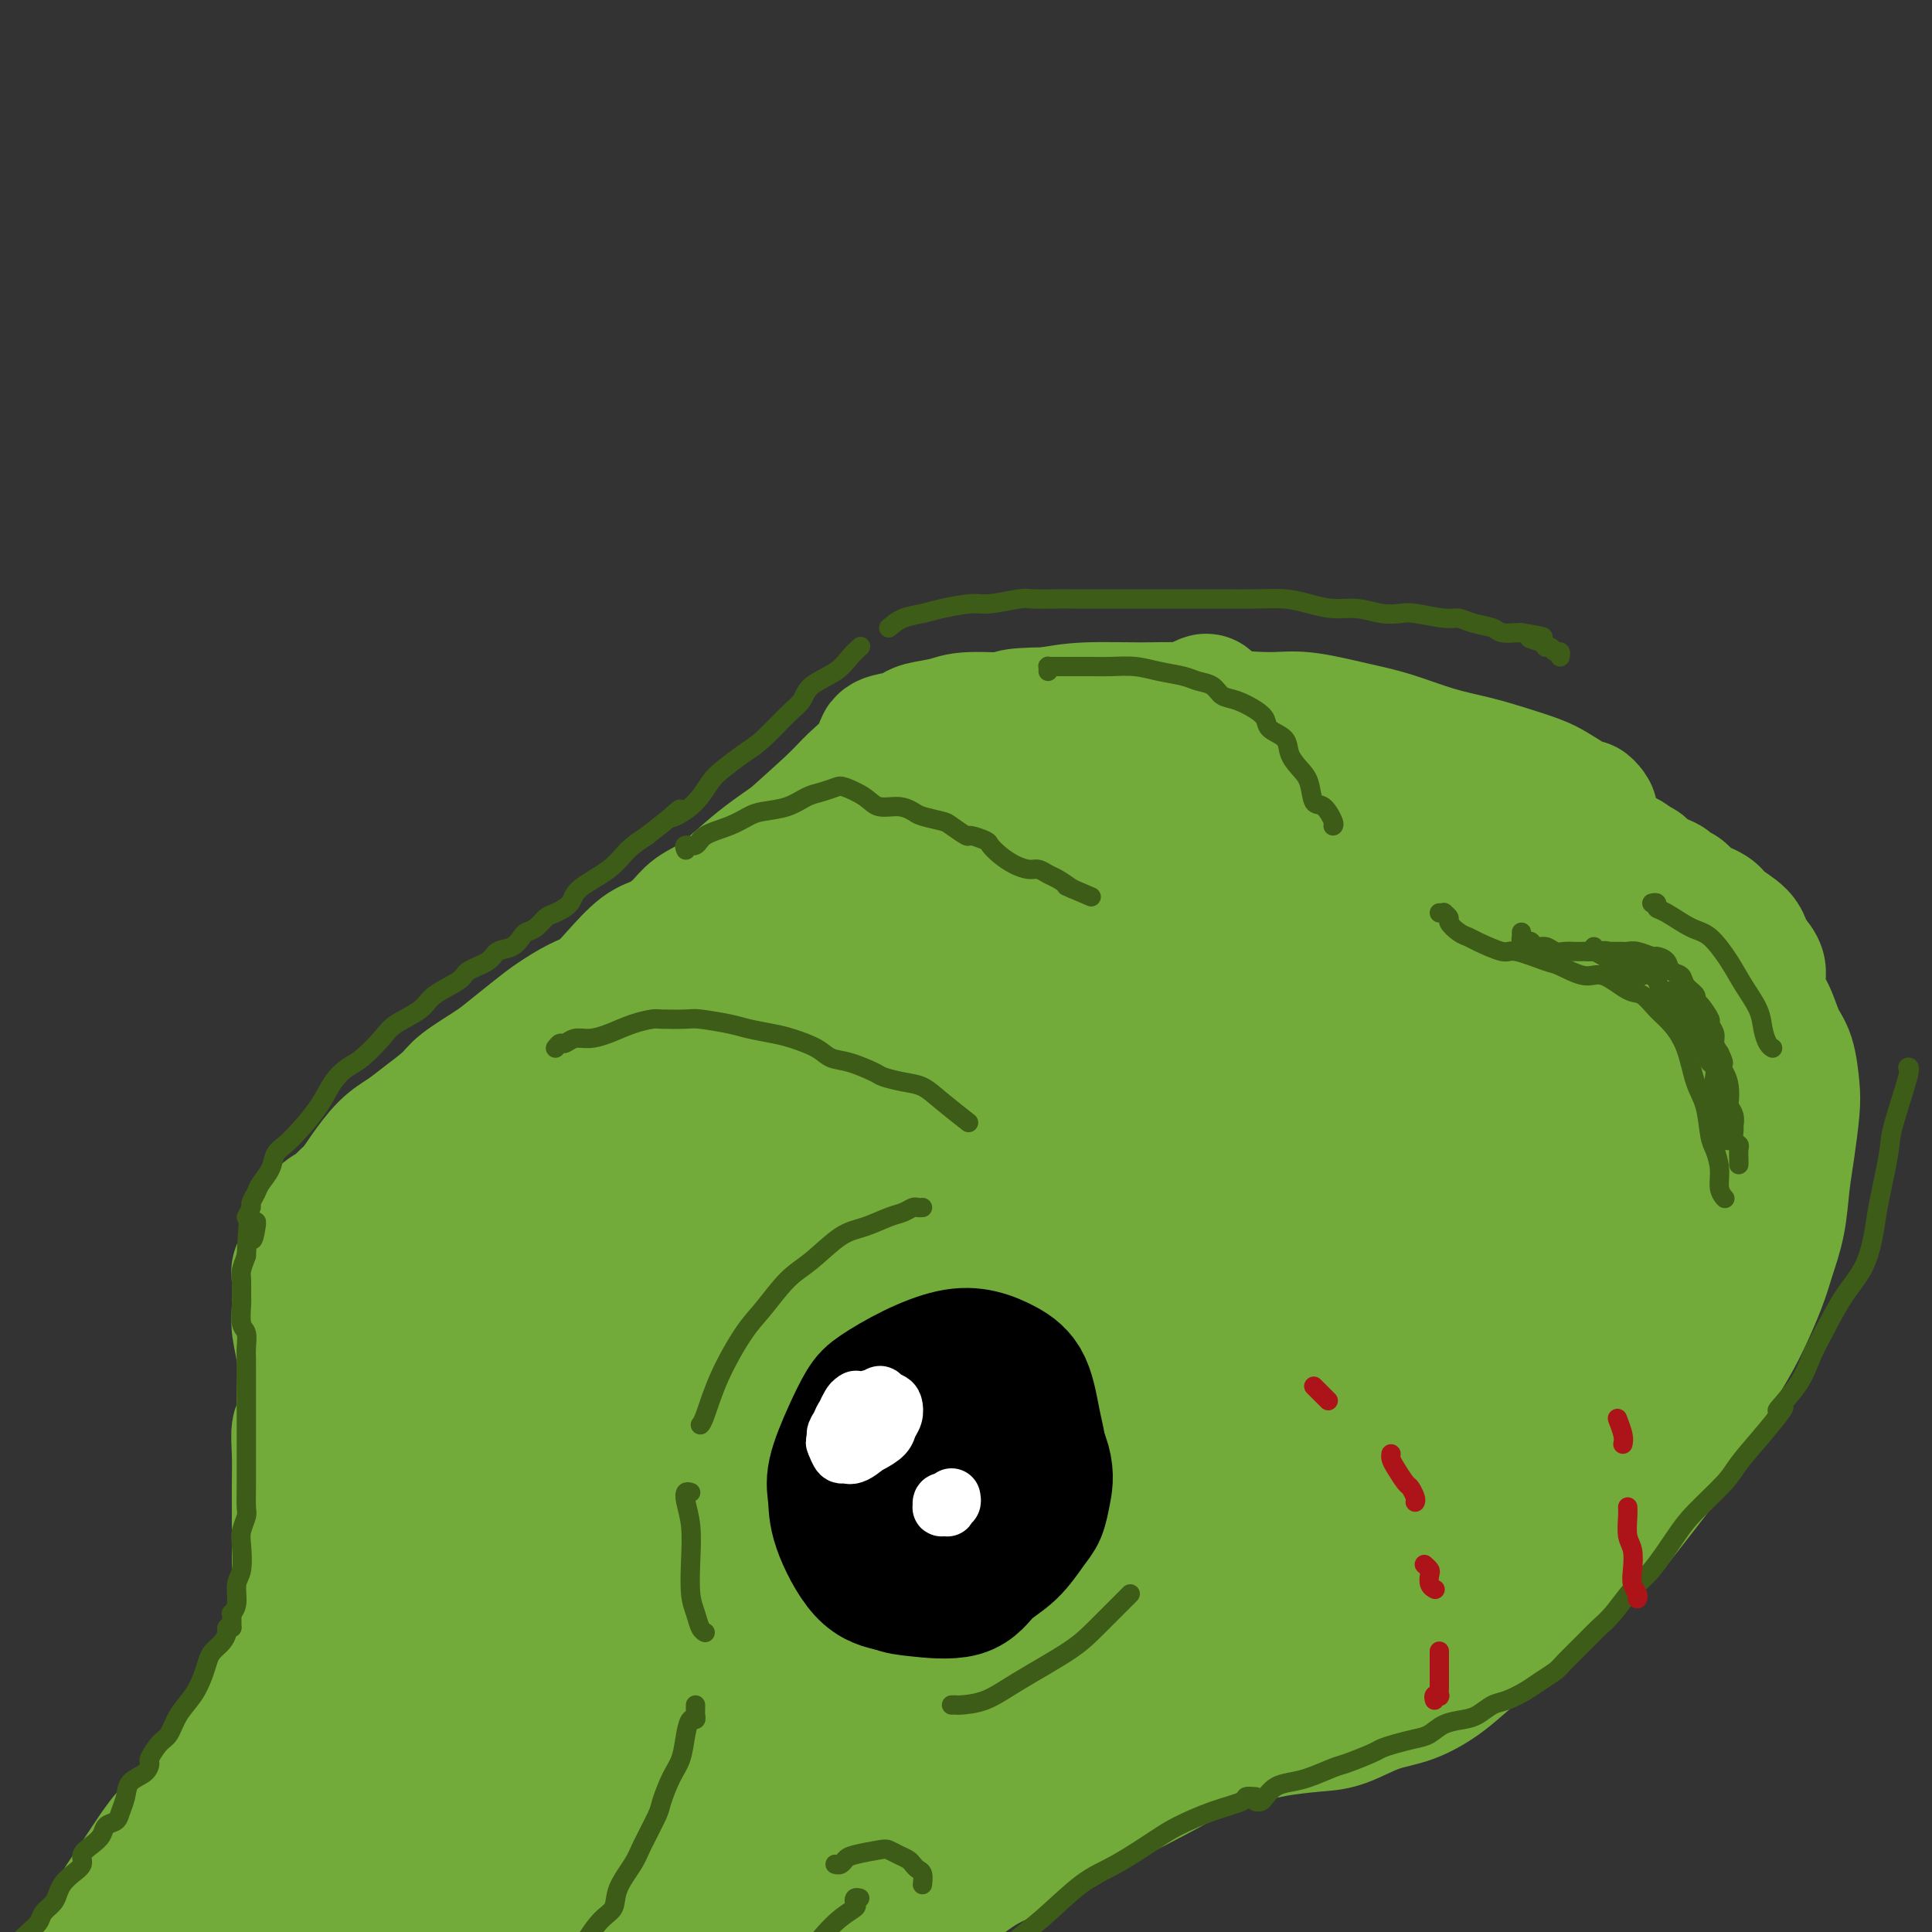 <svg viewBox='0 0 400 400' version='1.1' xmlns='http://www.w3.org/2000/svg' xmlns:xlink='http://www.w3.org/1999/xlink'><rect x="0" y="0" width="400" height="400" fill="#333333" stroke="none"/><g fill='none' stroke='#73AB3A' stroke-width='28' stroke-linecap='round' stroke-linejoin='round'><path d='M197,156c-0.434,-0.118 -0.867,-0.236 -1,0c-0.133,0.236 0.035,0.824 0,1c-0.035,0.176 -0.274,-0.062 -1,0c-0.726,0.062 -1.939,0.423 -3,1c-1.061,0.577 -1.971,1.370 -3,2c-1.029,0.630 -2.177,1.098 -4,2c-1.823,0.902 -4.322,2.240 -6,3c-1.678,0.760 -2.537,0.943 -4,2c-1.463,1.057 -3.531,2.990 -5,4c-1.469,1.010 -2.340,1.099 -4,2c-1.660,0.901 -4.109,2.614 -6,4c-1.891,1.386 -3.223,2.445 -5,4c-1.777,1.555 -4.000,3.607 -6,5c-2.000,1.393 -3.777,2.126 -5,3c-1.223,0.874 -1.891,1.890 -3,3c-1.109,1.110 -2.658,2.313 -4,3c-1.342,0.687 -2.477,0.859 -4,2c-1.523,1.141 -3.434,3.252 -5,5c-1.566,1.748 -2.786,3.133 -4,4c-1.214,0.867 -2.422,1.217 -4,2c-1.578,0.783 -3.526,1.998 -5,3c-1.474,1.002 -2.475,1.789 -4,3c-1.525,1.211 -3.573,2.845 -5,4c-1.427,1.155 -2.233,1.832 -4,3c-1.767,1.168 -4.495,2.828 -6,4c-1.505,1.172 -1.786,1.857 -3,3c-1.214,1.143 -3.361,2.743 -5,4c-1.639,1.257 -2.769,2.172 -4,3c-1.231,0.828 -2.562,1.569 -4,3c-1.438,1.431 -2.982,3.552 -4,5c-1.018,1.448 -1.509,2.224 -2,3'/><path d='M74,246c-4.084,4.123 -3.293,3.930 -3,4c0.293,0.070 0.088,0.404 0,1c-0.088,0.596 -0.061,1.456 0,2c0.061,0.544 0.154,0.772 1,1c0.846,0.228 2.444,0.455 4,1c1.556,0.545 3.069,1.408 5,2c1.931,0.592 4.279,0.913 7,1c2.721,0.087 5.814,-0.059 9,0c3.186,0.059 6.465,0.323 9,0c2.535,-0.323 4.325,-1.234 8,-2c3.675,-0.766 9.233,-1.386 13,-2c3.767,-0.614 5.742,-1.220 9,-2c3.258,-0.780 7.799,-1.734 11,-2c3.201,-0.266 5.061,0.155 8,0c2.939,-0.155 6.957,-0.886 10,-1c3.043,-0.114 5.111,0.389 8,1c2.889,0.611 6.599,1.330 9,2c2.401,0.670 3.491,1.290 5,2c1.509,0.710 3.436,1.509 5,2c1.564,0.491 2.766,0.674 4,1c1.234,0.326 2.501,0.795 4,1c1.499,0.205 3.230,0.147 4,0c0.770,-0.147 0.577,-0.384 2,-1c1.423,-0.616 4.461,-1.611 6,-2c1.539,-0.389 1.579,-0.172 3,-1c1.421,-0.828 4.224,-2.700 6,-4c1.776,-1.300 2.526,-2.028 4,-3c1.474,-0.972 3.674,-2.188 6,-4c2.326,-1.812 4.780,-4.219 7,-6c2.220,-1.781 4.206,-2.938 7,-5c2.794,-2.062 6.397,-5.031 10,-8'/><path d='M255,224c7.538,-5.346 6.383,-3.710 8,-5c1.617,-1.290 6.006,-5.504 9,-8c2.994,-2.496 4.593,-3.272 7,-5c2.407,-1.728 5.621,-4.407 8,-6c2.379,-1.593 3.923,-2.101 6,-4c2.077,-1.899 4.686,-5.191 7,-7c2.314,-1.809 4.334,-2.137 6,-3c1.666,-0.863 2.980,-2.262 5,-4c2.020,-1.738 4.747,-3.813 7,-5c2.253,-1.187 4.033,-1.484 5,-2c0.967,-0.516 1.122,-1.251 2,-2c0.878,-0.749 2.480,-1.512 3,-2c0.520,-0.488 -0.042,-0.703 0,-1c0.042,-0.297 0.689,-0.678 1,-1c0.311,-0.322 0.287,-0.586 0,-1c-0.287,-0.414 -0.836,-0.978 -1,-1c-0.164,-0.022 0.059,0.499 -1,0c-1.059,-0.499 -3.399,-2.020 -5,-3c-1.601,-0.980 -2.464,-1.421 -4,-2c-1.536,-0.579 -3.746,-1.295 -6,-2c-2.254,-0.705 -4.552,-1.398 -7,-2c-2.448,-0.602 -5.046,-1.113 -8,-2c-2.954,-0.887 -6.264,-2.149 -9,-3c-2.736,-0.851 -4.896,-1.289 -8,-2c-3.104,-0.711 -7.150,-1.693 -10,-2c-2.850,-0.307 -4.504,0.061 -8,0c-3.496,-0.061 -8.835,-0.549 -12,-1c-3.165,-0.451 -4.158,-0.863 -6,-1c-1.842,-0.137 -4.534,0.002 -8,0c-3.466,-0.002 -7.704,-0.143 -11,0c-3.296,0.143 -5.648,0.572 -8,1'/><path d='M217,148c-9.587,0.085 -7.054,0.796 -8,1c-0.946,0.204 -5.372,-0.100 -8,0c-2.628,0.100 -3.458,0.603 -5,1c-1.542,0.397 -3.796,0.688 -5,1c-1.204,0.312 -1.358,0.646 -2,1c-0.642,0.354 -1.771,0.728 -3,1c-1.229,0.272 -2.557,0.441 -3,1c-0.443,0.559 0.001,1.509 -1,3c-1.001,1.491 -3.445,3.523 -5,5c-1.555,1.477 -2.220,2.400 -5,5c-2.780,2.600 -7.674,6.878 -11,10c-3.326,3.122 -5.085,5.089 -9,9c-3.915,3.911 -9.988,9.766 -14,14c-4.012,4.234 -5.965,6.845 -9,10c-3.035,3.155 -7.154,6.852 -9,9c-1.846,2.148 -1.421,2.745 -2,4c-0.579,1.255 -2.162,3.168 -3,4c-0.838,0.832 -0.932,0.584 -1,1c-0.068,0.416 -0.112,1.496 0,2c0.112,0.504 0.378,0.431 1,0c0.622,-0.431 1.598,-1.219 5,-4c3.402,-2.781 9.228,-7.555 14,-12c4.772,-4.445 8.488,-8.560 13,-12c4.512,-3.440 9.820,-6.205 17,-11c7.180,-4.795 16.231,-11.620 23,-16c6.769,-4.380 11.256,-6.313 18,-10c6.744,-3.687 15.746,-9.126 22,-12c6.254,-2.874 9.759,-3.183 13,-4c3.241,-0.817 6.219,-2.143 8,-3c1.781,-0.857 2.366,-1.245 1,0c-1.366,1.245 -4.683,4.122 -8,7'/><path d='M241,153c-3.475,2.662 -8.662,5.817 -14,9c-5.338,3.183 -10.825,6.393 -19,12c-8.175,5.607 -19.037,13.611 -27,19c-7.963,5.389 -13.027,8.165 -20,14c-6.973,5.835 -15.857,14.730 -22,21c-6.143,6.270 -9.547,9.914 -13,14c-3.453,4.086 -6.957,8.615 -9,11c-2.043,2.385 -2.625,2.627 -1,1c1.625,-1.627 5.459,-5.123 10,-9c4.541,-3.877 9.790,-8.136 15,-13c5.210,-4.864 10.381,-10.332 19,-17c8.619,-6.668 20.684,-14.537 29,-20c8.316,-5.463 12.882,-8.520 20,-13c7.118,-4.480 16.789,-10.382 23,-14c6.211,-3.618 8.964,-4.953 11,-6c2.036,-1.047 3.357,-1.805 4,-2c0.643,-0.195 0.610,0.174 -3,3c-3.610,2.826 -10.797,8.108 -17,13c-6.203,4.892 -11.423,9.395 -17,14c-5.577,4.605 -11.513,9.311 -19,16c-7.487,6.689 -16.526,15.361 -22,21c-5.474,5.639 -7.383,8.244 -9,10c-1.617,1.756 -2.941,2.664 -2,2c0.941,-0.664 4.146,-2.900 8,-6c3.854,-3.100 8.355,-7.064 16,-13c7.645,-5.936 18.432,-13.845 27,-20c8.568,-6.155 14.915,-10.557 24,-16c9.085,-5.443 20.907,-11.927 29,-16c8.093,-4.073 12.455,-5.735 16,-7c3.545,-1.265 6.272,-2.132 9,-3'/><path d='M287,158c8.817,-4.389 3.861,-2.361 1,0c-2.861,2.361 -3.627,5.055 -9,9c-5.373,3.945 -15.354,9.141 -23,14c-7.646,4.859 -12.958,9.380 -21,16c-8.042,6.620 -18.814,15.338 -26,22c-7.186,6.662 -10.786,11.269 -14,15c-3.214,3.731 -6.043,6.587 -7,8c-0.957,1.413 -0.043,1.383 4,-2c4.043,-3.383 11.216,-10.119 17,-15c5.784,-4.881 10.179,-7.907 18,-13c7.821,-5.093 19.069,-12.254 27,-17c7.931,-4.746 12.547,-7.077 17,-9c4.453,-1.923 8.745,-3.438 11,-4c2.255,-0.562 2.473,-0.172 2,1c-0.473,1.172 -1.636,3.127 -6,7c-4.364,3.873 -11.930,9.665 -18,14c-6.070,4.335 -10.645,7.212 -16,11c-5.355,3.788 -11.490,8.487 -15,11c-3.510,2.513 -4.394,2.838 -5,3c-0.606,0.162 -0.933,0.159 -1,0c-0.067,-0.159 0.126,-0.475 1,-2c0.874,-1.525 2.430,-4.258 4,-7c1.570,-2.742 3.156,-5.494 4,-7c0.844,-1.506 0.948,-1.765 1,-3c0.052,-1.235 0.054,-3.446 -2,-5c-2.054,-1.554 -6.164,-2.450 -10,-3c-3.836,-0.550 -7.398,-0.755 -13,0c-5.602,0.755 -13.244,2.470 -19,4c-5.756,1.530 -9.627,2.873 -16,5c-6.373,2.127 -15.250,5.036 -22,8c-6.750,2.964 -11.375,5.982 -16,9'/><path d='M135,228c-11.693,5.261 -13.926,7.414 -17,9c-3.074,1.586 -6.988,2.607 -10,4c-3.012,1.393 -5.123,3.159 -7,4c-1.877,0.841 -3.519,0.757 -5,1c-1.481,0.243 -2.802,0.811 -4,1c-1.198,0.189 -2.275,-0.002 -3,0c-0.725,0.002 -1.100,0.197 -2,0c-0.900,-0.197 -2.326,-0.786 -3,-1c-0.674,-0.214 -0.597,-0.051 -1,0c-0.403,0.051 -1.286,-0.008 -2,0c-0.714,0.008 -1.259,0.084 -2,0c-0.741,-0.084 -1.677,-0.328 -3,0c-1.323,0.328 -3.034,1.229 -4,2c-0.966,0.771 -1.189,1.413 -2,2c-0.811,0.587 -2.211,1.120 -3,2c-0.789,0.880 -0.967,2.107 -1,3c-0.033,0.893 0.078,1.454 0,2c-0.078,0.546 -0.347,1.079 -1,2c-0.653,0.921 -1.692,2.232 -2,3c-0.308,0.768 0.114,0.994 0,1c-0.114,0.006 -0.762,-0.206 -1,0c-0.238,0.206 -0.064,0.831 0,1c0.064,0.169 0.017,-0.118 0,0c-0.017,0.118 -0.006,0.641 0,1c0.006,0.359 0.005,0.554 0,1c-0.005,0.446 -0.015,1.145 0,2c0.015,0.855 0.057,1.867 0,3c-0.057,1.133 -0.211,2.386 0,4c0.211,1.614 0.788,3.588 1,6c0.212,2.412 0.061,5.260 0,7c-0.061,1.740 -0.030,2.370 0,3'/><path d='M63,291c-0.072,4.932 -0.751,4.262 -1,5c-0.249,0.738 -0.067,2.883 0,5c0.067,2.117 0.018,4.204 0,6c-0.018,1.796 -0.005,3.299 0,5c0.005,1.701 0.001,3.599 0,6c-0.001,2.401 -0.001,5.303 0,7c0.001,1.697 0.001,2.188 0,3c-0.001,0.812 -0.002,1.945 0,3c0.002,1.055 0.009,2.033 0,3c-0.009,0.967 -0.034,1.925 0,3c0.034,1.075 0.127,2.268 0,3c-0.127,0.732 -0.475,1.003 -1,2c-0.525,0.997 -1.228,2.720 -2,4c-0.772,1.280 -1.615,2.118 -2,3c-0.385,0.882 -0.314,1.809 -1,3c-0.686,1.191 -2.131,2.646 -3,4c-0.869,1.354 -1.162,2.607 -2,4c-0.838,1.393 -2.222,2.926 -3,4c-0.778,1.074 -0.951,1.688 -2,3c-1.049,1.312 -2.975,3.321 -4,5c-1.025,1.679 -1.149,3.029 -2,4c-0.851,0.971 -2.429,1.562 -4,3c-1.571,1.438 -3.134,3.721 -4,5c-0.866,1.279 -1.035,1.552 -2,3c-0.965,1.448 -2.724,4.070 -4,6c-1.276,1.930 -2.067,3.169 -3,5c-0.933,1.831 -2.007,4.253 -3,6c-0.993,1.747 -1.905,2.819 -3,5c-1.095,2.181 -2.372,5.472 -3,7c-0.628,1.528 -0.608,1.294 -1,2c-0.392,0.706 -1.196,2.353 -2,4'/><path d='M11,422c-2.718,5.120 -2.012,3.421 -2,3c0.012,-0.421 -0.670,0.435 -1,1c-0.330,0.565 -0.309,0.840 0,1c0.309,0.160 0.904,0.207 1,0c0.096,-0.207 -0.307,-0.667 0,-1c0.307,-0.333 1.325,-0.538 3,-2c1.675,-1.462 4.006,-4.182 6,-6c1.994,-1.818 3.652,-2.733 6,-5c2.348,-2.267 5.385,-5.887 8,-9c2.615,-3.113 4.806,-5.721 7,-8c2.194,-2.279 4.390,-4.229 7,-7c2.610,-2.771 5.636,-6.364 8,-9c2.364,-2.636 4.068,-4.315 6,-7c1.932,-2.685 4.093,-6.377 6,-9c1.907,-2.623 3.561,-4.176 5,-7c1.439,-2.824 2.662,-6.918 4,-10c1.338,-3.082 2.792,-5.150 4,-8c1.208,-2.850 2.170,-6.481 3,-9c0.830,-2.519 1.528,-3.925 2,-6c0.472,-2.075 0.719,-4.819 1,-8c0.281,-3.181 0.597,-6.799 1,-9c0.403,-2.201 0.892,-2.986 1,-6c0.108,-3.014 -0.166,-8.258 0,-12c0.166,-3.742 0.773,-5.983 1,-9c0.227,-3.017 0.075,-6.811 0,-9c-0.075,-2.189 -0.073,-2.772 0,-4c0.073,-1.228 0.215,-3.102 0,-4c-0.215,-0.898 -0.789,-0.819 -1,-1c-0.211,-0.181 -0.060,-0.623 0,-1c0.060,-0.377 0.030,-0.688 0,-1'/><path d='M87,260c0.403,-9.714 -0.089,-1.998 0,1c0.089,2.998 0.758,1.280 1,2c0.242,0.720 0.058,3.879 0,8c-0.058,4.121 0.011,9.205 0,13c-0.011,3.795 -0.103,6.302 0,11c0.103,4.698 0.401,11.586 0,17c-0.401,5.414 -1.501,9.355 -2,13c-0.499,3.645 -0.397,6.994 -1,12c-0.603,5.006 -1.911,11.669 -3,17c-1.089,5.331 -1.957,9.330 -3,13c-1.043,3.670 -2.259,7.010 -4,12c-1.741,4.990 -4.006,11.628 -6,16c-1.994,4.372 -3.715,6.477 -5,9c-1.285,2.523 -2.132,5.462 -3,7c-0.868,1.538 -1.758,1.674 -2,2c-0.242,0.326 0.162,0.843 0,1c-0.162,0.157 -0.890,-0.045 -1,0c-0.110,0.045 0.399,0.336 2,-1c1.601,-1.336 4.295,-4.300 6,-7c1.705,-2.700 2.420,-5.137 5,-10c2.580,-4.863 7.026,-12.151 10,-18c2.974,-5.849 4.476,-10.258 8,-18c3.524,-7.742 9.069,-18.816 13,-27c3.931,-8.184 6.246,-13.479 9,-21c2.754,-7.521 5.947,-17.267 9,-25c3.053,-7.733 5.967,-13.453 8,-18c2.033,-4.547 3.184,-7.920 4,-10c0.816,-2.080 1.297,-2.868 2,-4c0.703,-1.132 1.630,-2.609 2,-3c0.370,-0.391 0.185,0.305 0,1'/><path d='M136,253c8.682,-19.464 2.889,-5.624 0,3c-2.889,8.624 -2.872,12.032 -4,16c-1.128,3.968 -3.399,8.496 -6,16c-2.601,7.504 -5.532,17.984 -8,26c-2.468,8.016 -4.475,13.569 -7,22c-2.525,8.431 -5.569,19.741 -8,28c-2.431,8.259 -4.249,13.469 -6,21c-1.751,7.531 -3.437,17.383 -5,24c-1.563,6.617 -3.004,9.998 -4,13c-0.996,3.002 -1.546,5.626 -2,7c-0.454,1.374 -0.813,1.498 -1,2c-0.187,0.502 -0.203,1.382 0,-1c0.203,-2.382 0.625,-8.027 1,-13c0.375,-4.973 0.701,-9.274 2,-17c1.299,-7.726 3.570,-18.879 5,-27c1.430,-8.121 2.020,-13.212 4,-22c1.980,-8.788 5.350,-21.274 8,-31c2.650,-9.726 4.581,-16.693 6,-23c1.419,-6.307 2.328,-11.953 4,-18c1.672,-6.047 4.107,-12.495 5,-16c0.893,-3.505 0.244,-4.066 0,-5c-0.244,-0.934 -0.083,-2.241 0,-3c0.083,-0.759 0.087,-0.972 -1,0c-1.087,0.972 -3.264,3.127 -5,6c-1.736,2.873 -3.031,6.464 -5,13c-1.969,6.536 -4.611,16.019 -7,24c-2.389,7.981 -4.524,14.462 -6,21c-1.476,6.538 -2.293,13.134 -4,21c-1.707,7.866 -4.306,17.002 -6,23c-1.694,5.998 -2.484,8.856 -3,11c-0.516,2.144 -0.758,3.572 -1,5'/><path d='M82,379c-4.265,16.736 -1.426,6.075 0,0c1.426,-6.075 1.439,-7.566 2,-11c0.561,-3.434 1.669,-8.812 5,-17c3.331,-8.188 8.885,-19.185 13,-27c4.115,-7.815 6.793,-12.448 10,-17c3.207,-4.552 6.945,-9.023 11,-13c4.055,-3.977 8.429,-7.461 11,-9c2.571,-1.539 3.340,-1.133 4,0c0.660,1.133 1.210,2.992 1,6c-0.210,3.008 -1.180,7.163 -4,15c-2.820,7.837 -7.491,19.355 -11,28c-3.509,8.645 -5.855,14.417 -9,24c-3.145,9.583 -7.088,22.977 -10,32c-2.912,9.023 -4.791,13.677 -6,18c-1.209,4.323 -1.747,8.317 -2,9c-0.253,0.683 -0.220,-1.946 0,-6c0.220,-4.054 0.626,-9.534 3,-20c2.374,-10.466 6.715,-25.919 10,-38c3.285,-12.081 5.512,-20.791 11,-33c5.488,-12.209 14.235,-27.917 21,-38c6.765,-10.083 11.547,-14.540 17,-20c5.453,-5.460 11.576,-11.921 15,-15c3.424,-3.079 4.150,-2.775 5,-2c0.850,0.775 1.825,2.020 1,5c-0.825,2.980 -3.452,7.693 -6,13c-2.548,5.307 -5.019,11.208 -10,21c-4.981,9.792 -12.473,23.475 -18,35c-5.527,11.525 -9.090,20.893 -13,30c-3.910,9.107 -8.168,17.952 -12,29c-3.832,11.048 -7.238,24.299 -9,32c-1.762,7.701 -1.881,9.850 -2,12'/><path d='M110,422c-1.531,7.315 0.143,3.602 1,0c0.857,-3.602 0.897,-7.093 3,-16c2.103,-8.907 6.270,-23.229 10,-34c3.730,-10.771 7.023,-17.992 13,-29c5.977,-11.008 14.639,-25.805 21,-36c6.361,-10.195 10.421,-15.788 15,-21c4.579,-5.212 9.679,-10.042 13,-13c3.321,-2.958 4.865,-4.044 6,-5c1.135,-0.956 1.861,-1.781 0,1c-1.861,2.781 -6.311,9.169 -10,14c-3.689,4.831 -6.619,8.105 -12,16c-5.381,7.895 -13.214,20.412 -19,30c-5.786,9.588 -9.525,16.246 -14,26c-4.475,9.754 -9.687,22.606 -13,31c-3.313,8.394 -4.727,12.332 -6,15c-1.273,2.668 -2.404,4.065 -3,4c-0.596,-0.065 -0.658,-1.592 0,-5c0.658,-3.408 2.037,-8.698 5,-17c2.963,-8.302 7.511,-19.615 11,-28c3.489,-8.385 5.918,-13.843 11,-22c5.082,-8.157 12.815,-19.015 18,-26c5.185,-6.985 7.822,-10.098 12,-15c4.178,-4.902 9.897,-11.594 14,-16c4.103,-4.406 6.590,-6.525 8,-8c1.410,-1.475 1.742,-2.307 2,-2c0.258,0.307 0.442,1.753 -1,4c-1.442,2.247 -4.511,5.295 -9,12c-4.489,6.705 -10.399,17.065 -15,25c-4.601,7.935 -7.893,13.444 -13,23c-5.107,9.556 -12.031,23.159 -17,34c-4.969,10.841 -7.985,18.921 -11,27'/><path d='M130,391c-6.291,14.599 -8.018,20.595 -10,26c-1.982,5.405 -4.218,10.219 -5,13c-0.782,2.781 -0.110,3.530 0,3c0.110,-0.530 -0.340,-2.338 0,-5c0.340,-2.662 1.472,-6.177 4,-15c2.528,-8.823 6.453,-22.953 10,-33c3.547,-10.047 6.716,-16.011 13,-26c6.284,-9.989 15.681,-24.003 22,-33c6.319,-8.997 9.558,-12.975 15,-19c5.442,-6.025 13.086,-14.095 18,-19c4.914,-4.905 7.098,-6.645 9,-8c1.902,-1.355 3.523,-2.324 4,-3c0.477,-0.676 -0.189,-1.059 -1,0c-0.811,1.059 -1.767,3.560 -5,8c-3.233,4.440 -8.741,10.820 -13,16c-4.259,5.180 -7.268,9.162 -13,17c-5.732,7.838 -14.189,19.533 -20,28c-5.811,8.467 -8.978,13.706 -14,23c-5.022,9.294 -11.900,22.644 -16,32c-4.100,9.356 -5.421,14.718 -8,22c-2.579,7.282 -6.418,16.484 -8,21c-1.582,4.516 -0.909,4.346 -1,5c-0.091,0.654 -0.945,2.132 -1,0c-0.055,-2.132 0.689,-7.873 2,-14c1.311,-6.127 3.190,-12.640 5,-19c1.810,-6.360 3.550,-12.568 8,-22c4.450,-9.432 11.610,-22.088 17,-31c5.390,-8.912 9.012,-14.079 15,-21c5.988,-6.921 14.343,-15.594 20,-21c5.657,-5.406 8.616,-7.545 12,-10c3.384,-2.455 7.192,-5.228 11,-8'/><path d='M200,298c4.110,-3.005 2.884,-1.519 3,-1c0.116,0.519 1.574,0.070 1,1c-0.574,0.930 -3.179,3.238 -6,6c-2.821,2.762 -5.858,5.977 -11,11c-5.142,5.023 -12.390,11.854 -18,17c-5.610,5.146 -9.584,8.607 -15,15c-5.416,6.393 -12.276,15.717 -17,22c-4.724,6.283 -7.312,9.523 -10,14c-2.688,4.477 -5.477,10.190 -7,13c-1.523,2.810 -1.782,2.716 -2,3c-0.218,0.284 -0.396,0.946 0,0c0.396,-0.946 1.365,-3.500 4,-9c2.635,-5.500 6.938,-13.946 11,-21c4.062,-7.054 7.885,-12.714 12,-18c4.115,-5.286 8.522,-10.196 14,-17c5.478,-6.804 12.028,-15.501 17,-21c4.972,-5.499 8.367,-7.798 13,-12c4.633,-4.202 10.506,-10.306 15,-14c4.494,-3.694 7.611,-4.976 11,-7c3.389,-2.024 7.052,-4.788 9,-6c1.948,-1.212 2.182,-0.873 3,-1c0.818,-0.127 2.222,-0.721 3,-1c0.778,-0.279 0.931,-0.244 1,0c0.069,0.244 0.054,0.696 0,1c-0.054,0.304 -0.149,0.458 -1,1c-0.851,0.542 -2.460,1.471 -5,3c-2.540,1.529 -6.012,3.658 -8,5c-1.988,1.342 -2.492,1.896 -4,3c-1.508,1.104 -4.021,2.759 -6,4c-1.979,1.241 -3.422,2.069 -6,4c-2.578,1.931 -6.289,4.966 -10,8'/><path d='M191,301c-7.859,6.554 -8.008,8.439 -10,11c-1.992,2.561 -5.829,5.800 -10,10c-4.171,4.200 -8.676,9.363 -11,12c-2.324,2.637 -2.469,2.750 -3,3c-0.531,0.250 -1.450,0.639 -2,1c-0.550,0.361 -0.731,0.695 0,0c0.731,-0.695 2.375,-2.418 4,-4c1.625,-1.582 3.230,-3.022 6,-6c2.770,-2.978 6.706,-7.493 10,-11c3.294,-3.507 5.946,-6.006 9,-8c3.054,-1.994 6.511,-3.482 10,-6c3.489,-2.518 7.010,-6.067 10,-9c2.990,-2.933 5.447,-5.252 9,-8c3.553,-2.748 8.200,-5.927 11,-8c2.800,-2.073 3.753,-3.042 6,-4c2.247,-0.958 5.787,-1.906 8,-3c2.213,-1.094 3.100,-2.335 4,-3c0.900,-0.665 1.812,-0.754 3,-1c1.188,-0.246 2.651,-0.651 3,-1c0.349,-0.349 -0.415,-0.644 0,-1c0.415,-0.356 2.008,-0.774 3,-1c0.992,-0.226 1.383,-0.262 2,-1c0.617,-0.738 1.459,-2.179 2,-3c0.541,-0.821 0.782,-1.022 2,-2c1.218,-0.978 3.414,-2.734 5,-4c1.586,-1.266 2.563,-2.042 4,-4c1.437,-1.958 3.332,-5.096 5,-7c1.668,-1.904 3.107,-2.572 5,-4c1.893,-1.428 4.240,-3.615 6,-5c1.760,-1.385 2.931,-1.967 4,-3c1.069,-1.033 2.034,-2.516 3,-4'/><path d='M289,227c7.065,-6.900 5.727,-5.648 6,-6c0.273,-0.352 2.156,-2.306 4,-4c1.844,-1.694 3.648,-3.129 5,-4c1.352,-0.871 2.251,-1.179 3,-2c0.749,-0.821 1.349,-2.155 2,-3c0.651,-0.845 1.354,-1.200 2,-2c0.646,-0.800 1.235,-2.046 2,-3c0.765,-0.954 1.707,-1.617 2,-2c0.293,-0.383 -0.061,-0.488 0,-1c0.061,-0.512 0.537,-1.432 1,-2c0.463,-0.568 0.912,-0.782 1,-1c0.088,-0.218 -0.186,-0.438 0,-1c0.186,-0.562 0.830,-1.465 1,-2c0.170,-0.535 -0.136,-0.703 0,-1c0.136,-0.297 0.713,-0.724 1,-1c0.287,-0.276 0.285,-0.402 0,-1c-0.285,-0.598 -0.852,-1.667 -1,-2c-0.148,-0.333 0.122,0.069 0,0c-0.122,-0.069 -0.637,-0.611 -1,-1c-0.363,-0.389 -0.576,-0.626 -1,-1c-0.424,-0.374 -1.060,-0.884 -2,-1c-0.940,-0.116 -2.183,0.162 -4,0c-1.817,-0.162 -4.207,-0.762 -6,-1c-1.793,-0.238 -2.987,-0.112 -4,0c-1.013,0.112 -1.844,0.212 -3,0c-1.156,-0.212 -2.639,-0.736 -4,-1c-1.361,-0.264 -2.602,-0.267 -4,0c-1.398,0.267 -2.953,0.803 -4,1c-1.047,0.197 -1.585,0.056 -2,0c-0.415,-0.056 -0.708,-0.028 -1,0'/><path d='M282,185c-4.991,-0.346 -1.469,-0.712 0,-1c1.469,-0.288 0.884,-0.497 1,-1c0.116,-0.503 0.931,-1.302 2,-2c1.069,-0.698 2.390,-1.297 4,-2c1.610,-0.703 3.508,-1.509 5,-2c1.492,-0.491 2.579,-0.668 4,-1c1.421,-0.332 3.176,-0.818 5,-1c1.824,-0.182 3.719,-0.059 5,0c1.281,0.059 1.950,0.053 3,0c1.050,-0.053 2.483,-0.154 4,0c1.517,0.154 3.120,0.563 4,1c0.880,0.437 1.038,0.902 2,1c0.962,0.098 2.730,-0.170 4,0c1.270,0.170 2.043,0.777 3,1c0.957,0.223 2.098,0.063 3,0c0.902,-0.063 1.566,-0.030 2,0c0.434,0.030 0.637,0.057 1,0c0.363,-0.057 0.886,-0.198 1,0c0.114,0.198 -0.180,0.736 0,1c0.180,0.264 0.833,0.253 1,0c0.167,-0.253 -0.151,-0.748 0,-1c0.151,-0.252 0.771,-0.260 1,0c0.229,0.260 0.065,0.789 0,1c-0.065,0.211 -0.033,0.106 0,0'/><path d='M337,179c5.212,0.837 1.243,0.931 0,1c-1.243,0.069 0.241,0.114 1,0c0.759,-0.114 0.792,-0.387 1,0c0.208,0.387 0.592,1.434 1,2c0.408,0.566 0.841,0.653 1,1c0.159,0.347 0.043,0.956 0,1c-0.043,0.044 -0.013,-0.476 0,0c0.013,0.476 0.011,1.948 0,3c-0.011,1.052 -0.029,1.683 0,2c0.029,0.317 0.107,0.321 0,1c-0.107,0.679 -0.398,2.032 -1,3c-0.602,0.968 -1.517,1.550 -2,2c-0.483,0.450 -0.536,0.769 -1,2c-0.464,1.231 -1.339,3.375 -2,5c-0.661,1.625 -1.110,2.731 -2,4c-0.890,1.269 -2.223,2.699 -3,4c-0.777,1.301 -0.999,2.472 -2,4c-1.001,1.528 -2.781,3.414 -4,5c-1.219,1.586 -1.878,2.872 -3,5c-1.122,2.128 -2.709,5.098 -4,7c-1.291,1.902 -2.288,2.736 -3,4c-0.712,1.264 -1.138,2.957 -3,5c-1.862,2.043 -5.159,4.434 -7,6c-1.841,1.566 -2.227,2.306 -4,4c-1.773,1.694 -4.934,4.340 -7,6c-2.066,1.660 -3.039,2.333 -5,4c-1.961,1.667 -4.912,4.328 -7,6c-2.088,1.672 -3.312,2.355 -6,4c-2.688,1.645 -6.839,4.250 -10,6c-3.161,1.750 -5.332,2.643 -8,4c-2.668,1.357 -5.834,3.179 -9,5'/><path d='M248,285c-7.443,3.870 -9.550,4.044 -12,5c-2.450,0.956 -5.243,2.694 -8,4c-2.757,1.306 -5.476,2.180 -8,3c-2.524,0.820 -4.851,1.586 -7,2c-2.149,0.414 -4.121,0.477 -6,1c-1.879,0.523 -3.665,1.505 -5,2c-1.335,0.495 -2.217,0.503 -3,0c-0.783,-0.503 -1.466,-1.516 -2,-2c-0.534,-0.484 -0.918,-0.438 0,-2c0.918,-1.562 3.137,-4.734 5,-7c1.863,-2.266 3.371,-3.628 6,-6c2.629,-2.372 6.379,-5.753 9,-8c2.621,-2.247 4.113,-3.358 6,-5c1.887,-1.642 4.168,-3.814 8,-7c3.832,-3.186 9.215,-7.384 13,-10c3.785,-2.616 5.974,-3.648 9,-6c3.026,-2.352 6.890,-6.023 9,-8c2.110,-1.977 2.465,-2.260 4,-3c1.535,-0.740 4.249,-1.936 4,-2c-0.249,-0.064 -3.460,1.005 -6,2c-2.540,0.995 -4.408,1.917 -8,4c-3.592,2.083 -8.909,5.328 -12,7c-3.091,1.672 -3.958,1.770 -5,2c-1.042,0.230 -2.260,0.593 -3,1c-0.740,0.407 -1.002,0.858 -1,1c0.002,0.142 0.269,-0.024 0,0c-0.269,0.024 -1.072,0.237 1,-1c2.072,-1.237 7.021,-3.925 11,-6c3.979,-2.075 6.990,-3.538 10,-5'/><path d='M257,241c4.603,-2.765 5.611,-4.177 10,-7c4.389,-2.823 12.160,-7.059 17,-10c4.840,-2.941 6.749,-4.589 11,-7c4.251,-2.411 10.845,-5.584 15,-8c4.155,-2.416 5.870,-4.073 8,-6c2.130,-1.927 4.673,-4.124 6,-5c1.327,-0.876 1.437,-0.430 2,-1c0.563,-0.570 1.578,-2.156 2,-3c0.422,-0.844 0.252,-0.944 0,-1c-0.252,-0.056 -0.586,-0.066 -1,0c-0.414,0.066 -0.908,0.210 -1,0c-0.092,-0.210 0.219,-0.773 0,-1c-0.219,-0.227 -0.967,-0.116 -1,0c-0.033,0.116 0.648,0.239 1,0c0.352,-0.239 0.374,-0.838 1,-2c0.626,-1.162 1.854,-2.886 3,-4c1.146,-1.114 2.208,-1.619 3,-2c0.792,-0.381 1.313,-0.639 2,-1c0.687,-0.361 1.540,-0.826 2,-1c0.460,-0.174 0.528,-0.058 1,0c0.472,0.058 1.348,0.056 2,0c0.652,-0.056 1.078,-0.167 2,0c0.922,0.167 2.338,0.611 3,1c0.662,0.389 0.570,0.722 1,1c0.430,0.278 1.383,0.500 2,1c0.617,0.500 0.897,1.278 2,2c1.103,0.722 3.028,1.390 4,2c0.972,0.610 0.993,1.164 2,2c1.007,0.836 3.002,1.953 4,3c0.998,1.047 0.999,2.023 1,3'/><path d='M361,197c3.181,3.102 3.132,3.857 3,5c-0.132,1.143 -0.347,2.676 0,4c0.347,1.324 1.257,2.440 2,4c0.743,1.560 1.321,3.563 2,5c0.679,1.437 1.461,2.306 2,4c0.539,1.694 0.836,4.211 1,6c0.164,1.789 0.195,2.848 0,5c-0.195,2.152 -0.617,5.397 -1,8c-0.383,2.603 -0.727,4.564 -1,7c-0.273,2.436 -0.474,5.346 -1,8c-0.526,2.654 -1.377,5.051 -2,7c-0.623,1.949 -1.017,3.448 -2,6c-0.983,2.552 -2.556,6.155 -4,9c-1.444,2.845 -2.760,4.932 -4,7c-1.240,2.068 -2.404,4.119 -4,7c-1.596,2.881 -3.623,6.594 -5,9c-1.377,2.406 -2.105,3.506 -4,6c-1.895,2.494 -4.956,6.383 -7,9c-2.044,2.617 -3.070,3.962 -5,6c-1.930,2.038 -4.765,4.768 -7,7c-2.235,2.232 -3.870,3.967 -6,6c-2.130,2.033 -4.755,4.364 -7,6c-2.245,1.636 -4.108,2.578 -6,4c-1.892,1.422 -3.811,3.322 -6,5c-2.189,1.678 -4.647,3.132 -7,4c-2.353,0.868 -4.599,1.150 -7,2c-2.401,0.850 -4.955,2.266 -7,3c-2.045,0.734 -3.579,0.784 -6,1c-2.421,0.216 -5.729,0.597 -8,1c-2.271,0.403 -3.506,0.830 -6,1c-2.494,0.170 -6.247,0.085 -10,0'/><path d='M248,359c-6.243,0.318 -6.850,-0.389 -8,-1c-1.150,-0.611 -2.842,-1.128 -6,-2c-3.158,-0.872 -7.782,-2.099 -11,-3c-3.218,-0.901 -5.030,-1.475 -8,-3c-2.970,-1.525 -7.096,-4.000 -10,-6c-2.904,-2.000 -4.584,-3.524 -7,-6c-2.416,-2.476 -5.569,-5.904 -8,-8c-2.431,-2.096 -4.140,-2.859 -6,-5c-1.860,-2.141 -3.871,-5.660 -5,-8c-1.129,-2.340 -1.377,-3.503 -2,-5c-0.623,-1.497 -1.620,-3.329 -2,-5c-0.380,-1.671 -0.142,-3.179 0,-5c0.142,-1.821 0.189,-3.953 2,-7c1.811,-3.047 5.388,-7.009 8,-10c2.612,-2.991 4.261,-5.010 8,-8c3.739,-2.990 9.570,-6.951 14,-10c4.430,-3.049 7.459,-5.186 13,-9c5.541,-3.814 13.594,-9.307 19,-13c5.406,-3.693 8.163,-5.588 14,-9c5.837,-3.412 14.752,-8.340 21,-12c6.248,-3.660 9.828,-6.052 14,-8c4.172,-1.948 8.936,-3.453 14,-5c5.064,-1.547 10.428,-3.136 14,-4c3.572,-0.864 5.351,-1.004 8,-1c2.649,0.004 6.167,0.150 9,0c2.833,-0.150 4.980,-0.597 7,0c2.020,0.597 3.914,2.237 5,3c1.086,0.763 1.363,0.648 2,2c0.637,1.352 1.633,4.172 2,6c0.367,1.828 0.105,2.665 0,4c-0.105,1.335 -0.052,3.167 0,5'/><path d='M349,226c0.411,3.587 0.437,5.054 0,7c-0.437,1.946 -1.338,4.371 -2,8c-0.662,3.629 -1.085,8.461 -2,12c-0.915,3.539 -2.322,5.785 -4,9c-1.678,3.215 -3.626,7.400 -5,10c-1.374,2.600 -2.175,3.615 -4,6c-1.825,2.385 -4.674,6.141 -7,9c-2.326,2.859 -4.130,4.821 -6,7c-1.870,2.179 -3.808,4.576 -7,8c-3.192,3.424 -7.639,7.875 -11,11c-3.361,3.125 -5.636,4.924 -8,7c-2.364,2.076 -4.815,4.431 -8,7c-3.185,2.569 -7.103,5.353 -10,7c-2.897,1.647 -4.775,2.156 -8,3c-3.225,0.844 -7.799,2.024 -12,3c-4.201,0.976 -8.030,1.749 -11,2c-2.970,0.251 -5.081,-0.021 -8,0c-2.919,0.021 -6.647,0.336 -10,0c-3.353,-0.336 -6.330,-1.324 -9,-2c-2.670,-0.676 -5.032,-1.039 -8,-2c-2.968,-0.961 -6.543,-2.521 -9,-4c-2.457,-1.479 -3.797,-2.876 -5,-4c-1.203,-1.124 -2.269,-1.976 -3,-3c-0.731,-1.024 -1.126,-2.222 -1,-5c0.126,-2.778 0.774,-7.137 2,-10c1.226,-2.863 3.032,-4.231 6,-7c2.968,-2.769 7.099,-6.941 11,-10c3.901,-3.059 7.571,-5.006 11,-7c3.429,-1.994 6.615,-4.037 12,-7c5.385,-2.963 12.967,-6.847 19,-10c6.033,-3.153 10.516,-5.577 15,-8'/><path d='M267,263c11.466,-5.887 11.629,-4.606 16,-6c4.371,-1.394 12.948,-5.464 19,-8c6.052,-2.536 9.578,-3.540 13,-4c3.422,-0.460 6.739,-0.377 9,0c2.261,0.377 3.465,1.050 4,2c0.535,0.950 0.401,2.179 0,4c-0.401,1.821 -1.067,4.235 -4,8c-2.933,3.765 -8.131,8.882 -13,13c-4.869,4.118 -9.409,7.237 -14,11c-4.591,3.763 -9.232,8.169 -16,14c-6.768,5.831 -15.662,13.088 -22,18c-6.338,4.912 -10.120,7.478 -15,11c-4.880,3.522 -10.858,8.000 -15,11c-4.142,3.000 -6.449,4.524 -9,6c-2.551,1.476 -5.347,2.906 -7,4c-1.653,1.094 -2.162,1.851 -2,1c0.162,-0.851 0.995,-3.311 3,-6c2.005,-2.689 5.181,-5.608 8,-9c2.819,-3.392 5.282,-7.258 10,-12c4.718,-4.742 11.690,-10.361 16,-14c4.310,-3.639 5.958,-5.298 9,-8c3.042,-2.702 7.479,-6.446 9,-8c1.521,-1.554 0.128,-0.918 0,-1c-0.128,-0.082 1.010,-0.884 0,-1c-1.010,-0.116 -4.169,0.452 -9,2c-4.831,1.548 -11.336,4.075 -16,7c-4.664,2.925 -7.487,6.248 -11,9c-3.513,2.752 -7.715,4.933 -12,8c-4.285,3.067 -8.653,7.019 -11,9c-2.347,1.981 -2.674,1.990 -3,2'/><path d='M204,326c-6.153,4.711 -3.035,2.487 -2,2c1.035,-0.487 -0.013,0.763 2,0c2.013,-0.763 7.087,-3.537 11,-6c3.913,-2.463 6.664,-4.614 11,-8c4.336,-3.386 10.255,-8.006 15,-11c4.745,-2.994 8.314,-4.361 12,-6c3.686,-1.639 7.487,-3.549 13,-7c5.513,-3.451 12.738,-8.441 18,-12c5.262,-3.559 8.562,-5.686 14,-9c5.438,-3.314 13.013,-7.816 18,-11c4.987,-3.184 7.385,-5.050 11,-8c3.615,-2.950 8.447,-6.983 11,-9c2.553,-2.017 2.829,-2.017 4,-3c1.171,-0.983 3.238,-2.949 4,-4c0.762,-1.051 0.218,-1.188 0,-2c-0.218,-0.812 -0.109,-2.300 0,-3c0.109,-0.700 0.217,-0.614 0,-1c-0.217,-0.386 -0.758,-1.245 -3,-1c-2.242,0.245 -6.183,1.592 -9,3c-2.817,1.408 -4.510,2.875 -7,5c-2.490,2.125 -5.778,4.908 -8,7c-2.222,2.092 -3.378,3.495 -4,4c-0.622,0.505 -0.709,0.114 -1,0c-0.291,-0.114 -0.786,0.051 -1,0c-0.214,-0.051 -0.146,-0.318 1,0c1.146,0.318 3.369,1.219 5,2c1.631,0.781 2.670,1.441 4,3c1.330,1.559 2.951,4.017 4,6c1.049,1.983 1.524,3.492 2,5'/><path d='M329,262c1.140,3.225 0.991,5.786 1,8c0.009,2.214 0.175,4.080 0,7c-0.175,2.920 -0.691,6.894 -1,10c-0.309,3.106 -0.411,5.345 -1,7c-0.589,1.655 -1.665,2.725 -3,5c-1.335,2.275 -2.930,5.753 -4,8c-1.070,2.247 -1.614,3.263 -3,5c-1.386,1.737 -3.614,4.194 -5,6c-1.386,1.806 -1.932,2.959 -3,4c-1.068,1.041 -2.659,1.968 -4,3c-1.341,1.032 -2.431,2.170 -4,3c-1.569,0.830 -3.616,1.354 -5,2c-1.384,0.646 -2.105,1.414 -3,2c-0.895,0.586 -1.964,0.990 -4,2c-2.036,1.010 -5.041,2.626 -7,4c-1.959,1.374 -2.874,2.508 -5,4c-2.126,1.492 -5.462,3.343 -8,5c-2.538,1.657 -4.276,3.118 -7,5c-2.724,1.882 -6.433,4.183 -9,6c-2.567,1.817 -3.993,3.148 -7,5c-3.007,1.852 -7.594,4.224 -11,6c-3.406,1.776 -5.630,2.956 -9,5c-3.370,2.044 -7.888,4.953 -12,7c-4.112,2.047 -7.820,3.232 -11,5c-3.180,1.768 -5.832,4.121 -10,7c-4.168,2.879 -9.853,6.286 -14,9c-4.147,2.714 -6.758,4.736 -11,8c-4.242,3.264 -10.116,7.772 -14,11c-3.884,3.228 -5.776,5.177 -9,8c-3.224,2.823 -7.778,6.521 -11,9c-3.222,2.479 -5.111,3.740 -7,5'/><path d='M128,443c-12.546,9.655 -5.913,5.294 -4,4c1.913,-1.294 -0.896,0.480 -2,1c-1.104,0.520 -0.503,-0.216 0,-1c0.503,-0.784 0.907,-1.618 2,-3c1.093,-1.382 2.874,-3.313 6,-7c3.126,-3.687 7.598,-9.130 11,-13c3.402,-3.870 5.733,-6.168 10,-11c4.267,-4.832 10.468,-12.198 15,-17c4.532,-4.802 7.395,-7.038 13,-12c5.605,-4.962 13.952,-12.648 20,-18c6.048,-5.352 9.799,-8.369 14,-12c4.201,-3.631 8.854,-7.875 14,-12c5.146,-4.125 10.785,-8.132 15,-11c4.215,-2.868 7.006,-4.599 9,-6c1.994,-1.401 3.192,-2.473 4,-3c0.808,-0.527 1.228,-0.509 0,0c-1.228,0.509 -4.104,1.508 -7,3c-2.896,1.492 -5.813,3.477 -11,7c-5.187,3.523 -12.643,8.584 -19,13c-6.357,4.416 -11.615,8.188 -17,12c-5.385,3.812 -10.898,7.663 -18,13c-7.102,5.337 -15.794,12.161 -22,17c-6.206,4.839 -9.927,7.694 -14,11c-4.073,3.306 -8.500,7.063 -11,9c-2.500,1.937 -3.073,2.054 -3,1c0.073,-1.054 0.794,-3.279 2,-6c1.206,-2.721 2.898,-5.939 7,-11c4.102,-5.061 10.615,-11.965 16,-18c5.385,-6.035 9.642,-11.202 14,-16c4.358,-4.798 8.817,-9.228 14,-14c5.183,-4.772 11.092,-9.886 17,-15'/><path d='M203,328c11.354,-11.256 9.240,-7.896 9,-7c-0.240,0.896 1.393,-0.670 2,-1c0.607,-0.330 0.189,0.578 -1,2c-1.189,1.422 -3.147,3.358 -8,8c-4.853,4.642 -12.599,11.989 -18,17c-5.401,5.011 -8.455,7.685 -14,13c-5.545,5.315 -13.579,13.270 -19,18c-5.421,4.730 -8.228,6.236 -11,8c-2.772,1.764 -5.508,3.785 -7,5c-1.492,1.215 -1.740,1.623 -1,0c0.740,-1.623 2.467,-5.278 5,-9c2.533,-3.722 5.871,-7.513 9,-11c3.129,-3.487 6.048,-6.672 12,-12c5.952,-5.328 14.935,-12.801 21,-18c6.065,-5.199 9.210,-8.124 15,-13c5.790,-4.876 14.224,-11.702 20,-16c5.776,-4.298 8.893,-6.070 14,-9c5.107,-2.930 12.206,-7.020 17,-10c4.794,-2.980 7.285,-4.850 12,-7c4.715,-2.150 11.654,-4.579 15,-6c3.346,-1.421 3.099,-1.835 3,-2c-0.099,-0.165 -0.049,-0.083 0,0'/></g>
<g fill='none' stroke='#3D5C18' stroke-width='4' stroke-linecap='round' stroke-linejoin='round'><path d='M48,337c-0.439,-0.066 -0.877,-0.131 -1,0c-0.123,0.131 0.070,0.460 0,1c-0.070,0.540 -0.402,1.291 -1,2c-0.598,0.709 -1.462,1.374 -2,2c-0.538,0.626 -0.749,1.211 -1,2c-0.251,0.789 -0.542,1.782 -1,3c-0.458,1.218 -1.083,2.663 -2,4c-0.917,1.337 -2.126,2.567 -3,4c-0.874,1.433 -1.412,3.070 -2,4c-0.588,0.930 -1.226,1.155 -2,2c-0.774,0.845 -1.685,2.312 -2,3c-0.315,0.688 -0.035,0.596 0,1c0.035,0.404 -0.175,1.302 -1,2c-0.825,0.698 -2.267,1.194 -3,2c-0.733,0.806 -0.759,1.921 -1,3c-0.241,1.079 -0.697,2.123 -1,3c-0.303,0.877 -0.453,1.586 -1,2c-0.547,0.414 -1.490,0.534 -2,1c-0.510,0.466 -0.587,1.280 -1,2c-0.413,0.720 -1.161,1.348 -2,2c-0.839,0.652 -1.769,1.329 -2,2c-0.231,0.671 0.238,1.334 0,2c-0.238,0.666 -1.181,1.333 -2,2c-0.819,0.667 -1.514,1.333 -2,2c-0.486,0.667 -0.763,1.333 -1,2c-0.237,0.667 -0.434,1.333 -1,2c-0.566,0.667 -1.502,1.333 -2,2c-0.498,0.667 -0.557,1.333 -1,2c-0.443,0.667 -1.269,1.333 -2,2c-0.731,0.667 -1.365,1.333 -2,2'/><path d='M4,402c-6.989,10.464 -2.461,4.124 -1,2c1.461,-2.124 -0.145,-0.033 -1,1c-0.855,1.033 -0.959,1.010 -1,1c-0.041,-0.010 -0.021,-0.005 0,0'/><path d='M48,337c0.002,-0.342 0.005,-0.684 0,-1c-0.005,-0.316 -0.016,-0.606 0,-1c0.016,-0.394 0.061,-0.893 0,-1c-0.061,-0.107 -0.226,0.179 0,0c0.226,-0.179 0.844,-0.823 1,-2c0.156,-1.177 -0.151,-2.886 0,-4c0.151,-1.114 0.758,-1.633 1,-3c0.242,-1.367 0.117,-3.582 0,-5c-0.117,-1.418 -0.228,-2.039 0,-3c0.228,-0.961 0.793,-2.263 1,-3c0.207,-0.737 0.055,-0.907 0,-2c-0.055,-1.093 -0.015,-3.107 0,-4c0.015,-0.893 0.004,-0.666 0,-1c-0.004,-0.334 -0.001,-1.229 0,-2c0.001,-0.771 0.000,-1.417 0,-2c-0.000,-0.583 -0.000,-1.103 0,-2c0.000,-0.897 0.000,-2.169 0,-3c-0.000,-0.831 0.000,-1.220 0,-2c-0.000,-0.780 -0.000,-1.952 0,-3c0.000,-1.048 0.000,-1.972 0,-3c-0.000,-1.028 -0.000,-2.161 0,-3c0.000,-0.839 0.001,-1.384 0,-2c-0.001,-0.616 -0.004,-1.304 0,-2c0.004,-0.696 0.015,-1.402 0,-2c-0.015,-0.598 -0.057,-1.090 0,-2c0.057,-0.910 0.212,-2.240 0,-3c-0.212,-0.760 -0.789,-0.951 -1,-2c-0.211,-1.049 -0.054,-2.955 0,-4c0.054,-1.045 0.004,-1.229 0,-2c-0.004,-0.771 0.037,-2.131 0,-3c-0.037,-0.869 -0.154,-1.248 0,-2c0.154,-0.752 0.577,-1.876 1,-3'/><path d='M51,260c0.630,-12.713 0.705,-5.995 1,-4c0.295,1.995 0.810,-0.732 1,-2c0.190,-1.268 0.054,-1.077 0,-1c-0.054,0.077 -0.027,0.038 0,0'/><path d='M51,252c0.449,-0.781 0.898,-1.563 1,-2c0.102,-0.437 -0.142,-0.530 0,-1c0.142,-0.470 0.670,-1.319 1,-2c0.330,-0.681 0.460,-1.195 1,-2c0.540,-0.805 1.488,-1.901 2,-3c0.512,-1.099 0.587,-2.202 1,-3c0.413,-0.798 1.164,-1.292 2,-2c0.836,-0.708 1.759,-1.630 3,-3c1.241,-1.370 2.801,-3.189 4,-5c1.199,-1.811 2.037,-3.615 3,-5c0.963,-1.385 2.051,-2.352 3,-3c0.949,-0.648 1.760,-0.977 3,-2c1.240,-1.023 2.910,-2.739 4,-4c1.090,-1.261 1.598,-2.067 3,-3c1.402,-0.933 3.696,-1.993 5,-3c1.304,-1.007 1.619,-1.962 3,-3c1.381,-1.038 3.830,-2.161 5,-3c1.170,-0.839 1.063,-1.394 2,-2c0.937,-0.606 2.919,-1.262 4,-2c1.081,-0.738 1.262,-1.559 2,-2c0.738,-0.441 2.032,-0.503 3,-1c0.968,-0.497 1.609,-1.428 2,-2c0.391,-0.572 0.532,-0.786 1,-1c0.468,-0.214 1.262,-0.430 2,-1c0.738,-0.570 1.418,-1.495 2,-2c0.582,-0.505 1.064,-0.589 2,-1c0.936,-0.411 2.325,-1.149 3,-2c0.675,-0.851 0.634,-1.816 2,-3c1.366,-1.184 4.137,-2.588 6,-4c1.863,-1.412 2.818,-2.832 4,-4c1.182,-1.168 2.591,-2.084 4,-3'/><path d='M134,173c10.537,-8.281 5.879,-4.985 5,-4c-0.879,0.985 2.020,-0.342 4,-2c1.980,-1.658 3.040,-3.648 4,-5c0.960,-1.352 1.819,-2.066 3,-3c1.181,-0.934 2.684,-2.087 4,-3c1.316,-0.913 2.446,-1.584 4,-3c1.554,-1.416 3.532,-3.576 5,-5c1.468,-1.424 2.425,-2.112 3,-3c0.575,-0.888 0.767,-1.975 2,-3c1.233,-1.025 3.506,-1.986 5,-3c1.494,-1.014 2.210,-2.081 3,-3c0.790,-0.919 1.654,-1.691 2,-2c0.346,-0.309 0.173,-0.154 0,0'/><path d='M184,130c0.893,-0.754 1.786,-1.507 3,-2c1.214,-0.493 2.749,-0.724 4,-1c1.251,-0.276 2.219,-0.596 4,-1c1.781,-0.404 4.375,-0.893 6,-1c1.625,-0.107 2.281,0.167 4,0c1.719,-0.167 4.501,-0.777 6,-1c1.499,-0.223 1.716,-0.060 3,0c1.284,0.060 3.635,0.016 5,0c1.365,-0.016 1.743,-0.004 3,0c1.257,0.004 3.392,0.001 5,0c1.608,-0.001 2.689,-0.000 4,0c1.311,0.000 2.852,0.000 5,0c2.148,-0.000 4.902,-0.001 7,0c2.098,0.001 3.540,0.003 5,0c1.460,-0.003 2.938,-0.011 5,0c2.062,0.011 4.707,0.040 7,0c2.293,-0.040 4.234,-0.151 6,0c1.766,0.151 3.359,0.562 5,1c1.641,0.438 3.332,0.901 5,1c1.668,0.099 3.315,-0.166 5,0c1.685,0.166 3.410,0.762 5,1c1.590,0.238 3.047,0.119 4,0c0.953,-0.119 1.404,-0.239 3,0c1.596,0.239 4.338,0.838 6,1c1.662,0.162 2.246,-0.114 3,0c0.754,0.114 1.680,0.619 3,1c1.320,0.381 3.034,0.638 4,1c0.966,0.362 1.183,0.828 2,1c0.817,0.172 2.233,0.049 3,0c0.767,-0.049 0.883,-0.025 1,0'/><path d='M315,131c7.925,1.266 3.236,0.932 2,1c-1.236,0.068 0.979,0.539 2,1c1.021,0.461 0.848,0.912 1,1c0.152,0.088 0.629,-0.186 1,0c0.371,0.186 0.635,0.833 1,1c0.365,0.167 0.829,-0.147 1,0c0.171,0.147 0.049,0.756 0,1c-0.049,0.244 -0.024,0.122 0,0'/><path d='M260,372c-0.864,-0.073 -1.728,-0.146 -2,0c-0.272,0.146 0.050,0.511 -1,1c-1.050,0.489 -3.470,1.103 -6,2c-2.530,0.897 -5.169,2.077 -7,3c-1.831,0.923 -2.854,1.588 -5,3c-2.146,1.412 -5.414,3.571 -8,5c-2.586,1.429 -4.490,2.127 -7,4c-2.510,1.873 -5.626,4.919 -8,7c-2.374,2.081 -4.008,3.197 -6,5c-1.992,1.803 -4.344,4.293 -6,6c-1.656,1.707 -2.616,2.631 -3,3c-0.384,0.369 -0.192,0.185 0,0'/><path d='M260,373c0.352,0.060 0.704,0.119 1,0c0.296,-0.119 0.538,-0.417 1,-1c0.462,-0.583 1.146,-1.450 2,-2c0.854,-0.550 1.878,-0.781 3,-1c1.122,-0.219 2.341,-0.426 4,-1c1.659,-0.574 3.759,-1.516 5,-2c1.241,-0.484 1.623,-0.511 3,-1c1.377,-0.489 3.747,-1.439 5,-2c1.253,-0.561 1.387,-0.731 2,-1c0.613,-0.269 1.704,-0.636 3,-1c1.296,-0.364 2.797,-0.726 4,-1c1.203,-0.274 2.107,-0.458 3,-1c0.893,-0.542 1.774,-1.440 3,-2c1.226,-0.560 2.796,-0.783 4,-1c1.204,-0.217 2.040,-0.428 3,-1c0.960,-0.572 2.043,-1.505 3,-2c0.957,-0.495 1.788,-0.554 3,-1c1.212,-0.446 2.807,-1.281 4,-2c1.193,-0.719 1.985,-1.323 3,-2c1.015,-0.677 2.252,-1.428 3,-2c0.748,-0.572 1.008,-0.965 2,-2c0.992,-1.035 2.718,-2.713 4,-4c1.282,-1.287 2.121,-2.182 3,-3c0.879,-0.818 1.796,-1.560 3,-3c1.204,-1.440 2.693,-3.579 4,-5c1.307,-1.421 2.431,-2.125 4,-4c1.569,-1.875 3.583,-4.922 5,-7c1.417,-2.078 2.235,-3.186 4,-5c1.765,-1.814 4.475,-4.335 6,-6c1.525,-1.665 1.864,-2.476 3,-4c1.136,-1.524 3.068,-3.762 5,-6'/><path d='M365,297c7.128,-8.488 3.449,-5.207 3,-5c-0.449,0.207 2.334,-2.661 4,-5c1.666,-2.339 2.215,-4.148 3,-6c0.785,-1.852 1.806,-3.746 3,-6c1.194,-2.254 2.562,-4.869 4,-7c1.438,-2.131 2.946,-3.778 4,-6c1.054,-2.222 1.653,-5.020 2,-7c0.347,-1.980 0.443,-3.144 1,-6c0.557,-2.856 1.575,-7.406 2,-10c0.425,-2.594 0.258,-3.231 1,-6c0.742,-2.769 2.392,-7.668 3,-10c0.608,-2.332 0.174,-2.095 0,-2c-0.174,0.095 -0.087,0.047 0,0'/><path d='M298,189c0.456,0.026 0.913,0.052 1,0c0.087,-0.052 -0.194,-0.182 0,0c0.194,0.182 0.864,0.677 1,1c0.136,0.323 -0.262,0.473 0,1c0.262,0.527 1.182,1.432 2,2c0.818,0.568 1.532,0.800 2,1c0.468,0.200 0.689,0.367 2,1c1.311,0.633 3.712,1.733 5,2c1.288,0.267 1.462,-0.299 3,0c1.538,0.299 4.439,1.464 6,2c1.561,0.536 1.782,0.442 3,1c1.218,0.558 3.431,1.766 5,2c1.569,0.234 2.492,-0.508 4,0c1.508,0.508 3.601,2.264 5,3c1.399,0.736 2.104,0.451 3,1c0.896,0.549 1.984,1.932 3,3c1.016,1.068 1.960,1.819 3,3c1.040,1.181 2.176,2.790 3,5c0.824,2.210 1.335,5.020 2,7c0.665,1.980 1.484,3.128 2,5c0.516,1.872 0.731,4.467 1,6c0.269,1.533 0.594,2.005 1,3c0.406,0.995 0.892,2.514 1,4c0.108,1.486 -0.163,2.938 0,4c0.163,1.062 0.761,1.732 1,2c0.239,0.268 0.120,0.134 0,0'/><path d='M315,193c-0.006,0.452 -0.013,0.905 0,1c0.013,0.095 0.044,-0.167 0,0c-0.044,0.167 -0.164,0.762 0,1c0.164,0.238 0.610,0.120 1,0c0.390,-0.120 0.723,-0.242 1,0c0.277,0.242 0.497,0.850 1,1c0.503,0.150 1.290,-0.156 2,0c0.710,0.156 1.344,0.774 2,1c0.656,0.226 1.333,0.061 2,0c0.667,-0.061 1.324,-0.016 2,0c0.676,0.016 1.371,0.005 2,0c0.629,-0.005 1.192,-0.002 2,0c0.808,0.002 1.859,0.005 3,0c1.141,-0.005 2.370,-0.016 3,0c0.630,0.016 0.659,0.059 1,0c0.341,-0.059 0.993,-0.219 2,0c1.007,0.219 2.368,0.817 3,1c0.632,0.183 0.535,-0.050 1,0c0.465,0.050 1.491,0.384 2,1c0.509,0.616 0.500,1.513 1,2c0.500,0.487 1.509,0.562 2,1c0.491,0.438 0.465,1.238 1,2c0.535,0.762 1.631,1.485 2,2c0.369,0.515 0.012,0.824 0,1c-0.012,0.176 0.322,0.221 1,1c0.678,0.779 1.701,2.292 2,3c0.299,0.708 -0.126,0.613 0,1c0.126,0.387 0.803,1.258 1,2c0.197,0.742 -0.087,1.355 0,2c0.087,0.645 0.543,1.323 1,2'/><path d='M356,218c1.657,3.307 0.299,2.076 0,2c-0.299,-0.076 0.459,1.005 1,2c0.541,0.995 0.863,1.906 1,3c0.137,1.094 0.090,2.372 0,3c-0.090,0.628 -0.221,0.606 0,1c0.221,0.394 0.795,1.205 1,2c0.205,0.795 0.041,1.574 0,2c-0.041,0.426 0.042,0.500 0,1c-0.042,0.500 -0.207,1.425 0,2c0.207,0.575 0.788,0.799 1,1c0.212,0.201 0.057,0.380 0,1c-0.057,0.620 -0.015,1.682 0,2c0.015,0.318 0.004,-0.107 0,0c-0.004,0.107 -0.001,0.745 0,1c0.001,0.255 0.001,0.128 0,0'/><path d='M330,196c0.206,0.354 0.412,0.708 1,1c0.588,0.292 1.559,0.523 2,1c0.441,0.477 0.350,1.200 1,2c0.650,0.800 2.039,1.676 3,2c0.961,0.324 1.495,0.095 2,0c0.505,-0.095 0.981,-0.057 1,0c0.019,0.057 -0.418,0.135 -1,0c-0.582,-0.135 -1.307,-0.481 -2,-1c-0.693,-0.519 -1.352,-1.211 -2,-2c-0.648,-0.789 -1.284,-1.675 -2,-2c-0.716,-0.325 -1.510,-0.088 -2,0c-0.490,0.088 -0.675,0.026 -1,0c-0.325,-0.026 -0.791,-0.018 -1,0c-0.209,0.018 -0.162,0.046 0,0c0.162,-0.046 0.439,-0.166 1,0c0.561,0.166 1.407,0.619 2,1c0.593,0.381 0.933,0.692 2,1c1.067,0.308 2.860,0.614 4,1c1.140,0.386 1.626,0.852 2,1c0.374,0.148 0.635,-0.024 1,0c0.365,0.024 0.833,0.242 1,0c0.167,-0.242 0.034,-0.946 0,-1c-0.034,-0.054 0.032,0.542 0,1c-0.032,0.458 -0.163,0.777 0,1c0.163,0.223 0.618,0.349 1,1c0.382,0.651 0.691,1.825 1,3'/><path d='M344,206c2.590,1.890 2.064,1.615 2,2c-0.064,0.385 0.334,1.431 1,2c0.666,0.569 1.601,0.660 2,1c0.399,0.340 0.261,0.927 0,1c-0.261,0.073 -0.645,-0.370 -1,-1c-0.355,-0.630 -0.680,-1.448 -1,-2c-0.320,-0.552 -0.635,-0.839 -1,-1c-0.365,-0.161 -0.781,-0.195 -1,0c-0.219,0.195 -0.243,0.618 0,1c0.243,0.382 0.751,0.721 1,1c0.249,0.279 0.238,0.496 1,1c0.762,0.504 2.296,1.295 3,2c0.704,0.705 0.579,1.323 1,2c0.421,0.677 1.389,1.412 2,2c0.611,0.588 0.866,1.028 1,1c0.134,-0.028 0.149,-0.523 0,-1c-0.149,-0.477 -0.460,-0.935 -1,-2c-0.540,-1.065 -1.307,-2.735 -2,-4c-0.693,-1.265 -1.310,-2.124 -2,-3c-0.690,-0.876 -1.453,-1.767 -2,-2c-0.547,-0.233 -0.878,0.193 -1,0c-0.122,-0.193 -0.034,-1.003 0,-1c0.034,0.003 0.016,0.820 0,1c-0.016,0.180 -0.029,-0.278 1,1c1.029,1.278 3.099,4.293 4,6c0.901,1.707 0.633,2.107 1,3c0.367,0.893 1.368,2.279 2,3c0.632,0.721 0.895,0.777 1,1c0.105,0.223 0.053,0.611 0,1'/><path d='M355,221c1.222,2.151 0.279,0.029 0,-1c-0.279,-1.029 0.108,-0.963 0,-1c-0.108,-0.037 -0.709,-0.175 -1,0c-0.291,0.175 -0.270,0.663 0,1c0.270,0.337 0.790,0.522 1,1c0.210,0.478 0.109,1.248 0,2c-0.109,0.752 -0.226,1.487 0,3c0.226,1.513 0.794,3.804 1,5c0.206,1.196 0.052,1.299 0,2c-0.052,0.701 0.000,2.002 0,2c-0.000,-0.002 -0.053,-1.305 0,-2c0.053,-0.695 0.213,-0.782 0,-1c-0.213,-0.218 -0.799,-0.567 -1,-1c-0.201,-0.433 -0.017,-0.950 0,-1c0.017,-0.050 -0.134,0.369 0,1c0.134,0.631 0.554,1.476 1,2c0.446,0.524 0.918,0.726 1,1c0.082,0.274 -0.227,0.619 0,1c0.227,0.381 0.989,0.798 1,1c0.011,0.202 -0.729,0.187 -1,0c-0.271,-0.187 -0.073,-0.547 0,-1c0.073,-0.453 0.019,-0.998 0,-1c-0.019,-0.002 -0.005,0.538 0,1c0.005,0.462 0.001,0.846 0,1c-0.001,0.154 -0.001,0.077 0,0'/><path d='M342,187c0.449,-0.105 0.899,-0.210 1,0c0.101,0.210 -0.146,0.737 0,1c0.146,0.263 0.685,0.264 2,1c1.315,0.736 3.407,2.209 5,3c1.593,0.791 2.689,0.900 4,2c1.311,1.100 2.837,3.191 4,5c1.163,1.809 1.961,3.336 3,5c1.039,1.664 2.317,3.465 3,5c0.683,1.535 0.771,2.803 1,4c0.229,1.197 0.600,2.322 1,3c0.400,0.678 0.829,0.908 1,1c0.171,0.092 0.086,0.046 0,0'/><path d='M191,250c-0.354,0.026 -0.709,0.052 -1,0c-0.291,-0.052 -0.519,-0.183 -1,0c-0.481,0.183 -1.216,0.678 -2,1c-0.784,0.322 -1.618,0.471 -3,1c-1.382,0.529 -3.311,1.440 -5,2c-1.689,0.560 -3.139,0.771 -5,2c-1.861,1.229 -4.133,3.476 -6,5c-1.867,1.524 -3.330,2.324 -5,4c-1.670,1.676 -3.547,4.229 -5,6c-1.453,1.771 -2.480,2.762 -4,5c-1.520,2.238 -3.531,5.724 -5,9c-1.469,3.276 -2.395,6.344 -3,8c-0.605,1.656 -0.887,1.902 -1,2c-0.113,0.098 -0.056,0.049 0,0'/></g>
<g fill='none' stroke='#000000' stroke-width='28' stroke-linecap='round' stroke-linejoin='round'><path d='M189,299c-0.318,-0.003 -0.636,-0.007 -1,0c-0.364,0.007 -0.773,0.023 -1,0c-0.227,-0.023 -0.271,-0.085 -1,0c-0.729,0.085 -2.144,0.316 -3,1c-0.856,0.684 -1.155,1.819 -2,3c-0.845,1.181 -2.237,2.407 -3,4c-0.763,1.593 -0.898,3.551 -1,5c-0.102,1.449 -0.172,2.387 0,4c0.172,1.613 0.587,3.900 2,6c1.413,2.100 3.825,4.011 5,5c1.175,0.989 1.115,1.055 3,1c1.885,-0.055 5.716,-0.231 8,-1c2.284,-0.769 3.023,-2.133 5,-4c1.977,-1.867 5.193,-4.239 7,-6c1.807,-1.761 2.207,-2.911 3,-5c0.793,-2.089 1.981,-5.115 3,-7c1.019,-1.885 1.870,-2.627 2,-4c0.130,-1.373 -0.461,-3.375 -1,-6c-0.539,-2.625 -1.026,-5.872 -2,-8c-0.974,-2.128 -2.435,-3.135 -4,-4c-1.565,-0.865 -3.234,-1.587 -5,-2c-1.766,-0.413 -3.630,-0.515 -6,0c-2.370,0.515 -5.245,1.649 -8,3c-2.755,1.351 -5.390,2.919 -7,4c-1.610,1.081 -2.197,1.673 -3,3c-0.803,1.327 -1.823,3.388 -3,6c-1.177,2.612 -2.512,5.774 -3,8c-0.488,2.226 -0.131,3.514 0,5c0.131,1.486 0.035,3.169 1,6c0.965,2.831 2.990,6.809 5,9c2.010,2.191 4.005,2.596 6,3'/><path d='M185,328c1.578,0.638 2.523,0.732 5,1c2.477,0.268 6.485,0.708 9,0c2.515,-0.708 3.538,-2.565 5,-4c1.462,-1.435 3.362,-2.449 5,-4c1.638,-1.551 3.015,-3.640 4,-5c0.985,-1.360 1.577,-1.991 2,-3c0.423,-1.009 0.678,-2.396 1,-4c0.322,-1.604 0.712,-3.425 0,-6c-0.712,-2.575 -2.525,-5.905 -4,-8c-1.475,-2.095 -2.614,-2.955 -4,-4c-1.386,-1.045 -3.021,-2.276 -4,-3c-0.979,-0.724 -1.301,-0.940 -2,-1c-0.699,-0.060 -1.775,0.037 -3,0c-1.225,-0.037 -2.600,-0.208 -4,0c-1.400,0.208 -2.824,0.796 -4,2c-1.176,1.204 -2.105,3.024 -3,4c-0.895,0.976 -1.756,1.110 -2,2c-0.244,0.890 0.131,2.538 0,3c-0.131,0.462 -0.766,-0.260 -1,0c-0.234,0.260 -0.067,1.503 0,2c0.067,0.497 0.033,0.249 0,0'/></g>
<g fill='none' stroke='#FFFFFF' stroke-width='12' stroke-linecap='round' stroke-linejoin='round'><path d='M179,290c-0.447,-0.005 -0.893,-0.009 -1,0c-0.107,0.009 0.127,0.033 0,0c-0.127,-0.033 -0.613,-0.121 -1,0c-0.387,0.121 -0.675,0.452 -1,1c-0.325,0.548 -0.687,1.312 -1,2c-0.313,0.688 -0.576,1.299 -1,2c-0.424,0.701 -1.009,1.492 -1,2c0.009,0.508 0.612,0.733 1,1c0.388,0.267 0.562,0.577 1,1c0.438,0.423 1.140,0.959 2,1c0.860,0.041 1.877,-0.412 3,-1c1.123,-0.588 2.352,-1.309 3,-2c0.648,-0.691 0.715,-1.351 1,-2c0.285,-0.649 0.788,-1.285 1,-2c0.212,-0.715 0.133,-1.508 0,-2c-0.133,-0.492 -0.321,-0.685 -1,-1c-0.679,-0.315 -1.849,-0.754 -2,-1c-0.151,-0.246 0.717,-0.300 0,0c-0.717,0.300 -3.019,0.953 -4,1c-0.981,0.047 -0.642,-0.511 -1,0c-0.358,0.511 -1.413,2.092 -2,3c-0.587,0.908 -0.704,1.143 -1,2c-0.296,0.857 -0.769,2.338 -1,3c-0.231,0.662 -0.219,0.506 0,1c0.219,0.494 0.646,1.637 1,2c0.354,0.363 0.634,-0.053 1,0c0.366,0.053 0.816,0.575 2,0c1.184,-0.575 3.101,-2.247 4,-3c0.899,-0.753 0.781,-0.587 1,-1c0.219,-0.413 0.777,-1.404 1,-2c0.223,-0.596 0.112,-0.798 0,-1'/><path d='M183,294c1.150,-1.249 -0.475,-0.871 -1,-1c-0.525,-0.129 0.051,-0.766 0,-1c-0.051,-0.234 -0.729,-0.067 -1,0c-0.271,0.067 -0.136,0.033 0,0'/><path d='M197,310c0.082,0.415 0.165,0.829 0,1c-0.165,0.171 -0.576,0.098 -1,0c-0.424,-0.098 -0.859,-0.221 -1,0c-0.141,0.221 0.014,0.788 0,1c-0.014,0.212 -0.195,0.071 0,0c0.195,-0.071 0.767,-0.072 1,0c0.233,0.072 0.129,0.215 0,0c-0.129,-0.215 -0.282,-0.790 0,-1c0.282,-0.210 0.999,-0.057 1,0c0.001,0.057 -0.714,0.016 -1,0c-0.286,-0.016 -0.143,-0.008 0,0'/></g>
<g fill='none' stroke='#3D5C18' stroke-width='4' stroke-linecap='round' stroke-linejoin='round'><path d='M197,353c0.423,-0.009 0.847,-0.018 1,0c0.153,0.018 0.036,0.062 1,0c0.964,-0.062 3.008,-0.231 5,-1c1.992,-0.769 3.931,-2.140 7,-4c3.069,-1.860 7.267,-4.211 10,-6c2.733,-1.789 4.001,-3.016 6,-5c1.999,-1.984 4.731,-4.727 6,-6c1.269,-1.273 1.077,-1.078 1,-1c-0.077,0.078 -0.038,0.039 0,0'/><path d='M178,393c-0.400,-0.096 -0.801,-0.192 -1,0c-0.199,0.192 -0.197,0.672 0,1c0.197,0.328 0.589,0.502 0,1c-0.589,0.498 -2.161,1.318 -4,3c-1.839,1.682 -3.947,4.226 -6,7c-2.053,2.774 -4.053,5.776 -6,8c-1.947,2.224 -3.841,3.668 -6,6c-2.159,2.332 -4.581,5.551 -6,7c-1.419,1.449 -1.834,1.128 -2,1c-0.166,-0.128 -0.083,-0.064 0,0'/><path d='M173,386c-0.089,-0.024 -0.178,-0.049 0,0c0.178,0.049 0.624,0.170 1,0c0.376,-0.170 0.681,-0.631 1,-1c0.319,-0.369 0.653,-0.646 2,-1c1.347,-0.354 3.709,-0.786 5,-1c1.291,-0.214 1.512,-0.212 2,0c0.488,0.212 1.245,0.633 2,1c0.755,0.367 1.509,0.680 2,1c0.491,0.320 0.720,0.646 1,1c0.280,0.354 0.611,0.734 1,1c0.389,0.266 0.835,0.418 1,1c0.165,0.582 0.047,1.595 0,2c-0.047,0.405 -0.024,0.203 0,0'/><path d='M143,309c-0.393,-0.118 -0.786,-0.237 -1,0c-0.214,0.237 -0.251,0.828 0,2c0.251,1.172 0.788,2.923 1,5c0.212,2.077 0.099,4.480 0,7c-0.099,2.520 -0.184,5.159 0,7c0.184,1.841 0.637,2.885 1,4c0.363,1.115 0.636,2.300 1,3c0.364,0.700 0.818,0.914 1,1c0.182,0.086 0.091,0.043 0,0'/><path d='M144,353c0.006,0.344 0.013,0.688 0,1c-0.013,0.312 -0.044,0.593 0,1c0.044,0.407 0.164,0.939 0,1c-0.164,0.061 -0.611,-0.348 -1,0c-0.389,0.348 -0.718,1.455 -1,3c-0.282,1.545 -0.516,3.530 -1,5c-0.484,1.470 -1.216,2.426 -2,4c-0.784,1.574 -1.618,3.768 -2,5c-0.382,1.232 -0.310,1.503 -1,3c-0.690,1.497 -2.140,4.221 -3,6c-0.860,1.779 -1.131,2.612 -2,4c-0.869,1.388 -2.338,3.331 -3,5c-0.662,1.669 -0.517,3.066 -1,4c-0.483,0.934 -1.594,1.406 -3,3c-1.406,1.594 -3.106,4.309 -4,6c-0.894,1.691 -0.983,2.359 -2,4c-1.017,1.641 -2.963,4.254 -4,6c-1.037,1.746 -1.164,2.624 -2,4c-0.836,1.376 -2.382,3.250 -3,4c-0.618,0.750 -0.309,0.375 0,0'/><path d='M115,217c0.352,-0.454 0.704,-0.908 1,-1c0.296,-0.092 0.535,0.179 1,0c0.465,-0.179 1.154,-0.808 2,-1c0.846,-0.192 1.848,0.054 3,0c1.152,-0.054 2.456,-0.406 4,-1c1.544,-0.594 3.330,-1.428 5,-2c1.670,-0.572 3.224,-0.882 4,-1c0.776,-0.118 0.775,-0.043 2,0c1.225,0.043 3.675,0.053 5,0c1.325,-0.053 1.525,-0.170 3,0c1.475,0.170 4.226,0.625 6,1c1.774,0.375 2.571,0.668 4,1c1.429,0.332 3.489,0.704 5,1c1.511,0.296 2.471,0.517 4,1c1.529,0.483 3.626,1.229 5,2c1.374,0.771 2.026,1.569 3,2c0.974,0.431 2.270,0.496 4,1c1.730,0.504 3.896,1.449 5,2c1.104,0.551 1.148,0.709 2,1c0.852,0.291 2.513,0.716 4,1c1.487,0.284 2.801,0.427 4,1c1.199,0.573 2.284,1.577 4,3c1.716,1.423 4.062,3.264 5,4c0.938,0.736 0.469,0.368 0,0'/><path d='M142,176c-0.199,-0.471 -0.398,-0.942 0,-1c0.398,-0.058 1.392,0.297 2,0c0.608,-0.297 0.830,-1.244 2,-2c1.170,-0.756 3.289,-1.320 5,-2c1.711,-0.680 3.013,-1.478 4,-2c0.987,-0.522 1.658,-0.770 3,-1c1.342,-0.230 3.355,-0.441 5,-1c1.645,-0.559 2.923,-1.465 4,-2c1.077,-0.535 1.953,-0.700 3,-1c1.047,-0.300 2.265,-0.736 3,-1c0.735,-0.264 0.988,-0.355 2,0c1.012,0.355 2.783,1.156 4,2c1.217,0.844 1.881,1.732 3,2c1.119,0.268 2.693,-0.084 4,0c1.307,0.084 2.347,0.605 3,1c0.653,0.395 0.918,0.665 2,1c1.082,0.335 2.980,0.734 4,1c1.020,0.266 1.162,0.399 2,1c0.838,0.601 2.373,1.669 3,2c0.627,0.331 0.345,-0.077 1,0c0.655,0.077 2.248,0.637 3,1c0.752,0.363 0.663,0.527 1,1c0.337,0.473 1.102,1.254 2,2c0.898,0.746 1.931,1.456 3,2c1.069,0.544 2.176,0.922 3,1c0.824,0.078 1.365,-0.144 2,0c0.635,0.144 1.363,0.654 2,1c0.637,0.346 1.182,0.527 2,1c0.818,0.473 1.909,1.236 3,2'/><path d='M222,184c7.622,3.267 2.178,0.933 0,0c-2.178,-0.933 -1.089,-0.467 0,0'/><path d='M217,139c0.015,-0.423 0.030,-0.845 0,-1c-0.030,-0.155 -0.106,-0.041 0,0c0.106,0.041 0.393,0.010 1,0c0.607,-0.010 1.532,0.000 3,0c1.468,-0.000 3.478,-0.011 5,0c1.522,0.011 2.556,0.045 4,0c1.444,-0.045 3.297,-0.168 5,0c1.703,0.168 3.257,0.626 5,1c1.743,0.374 3.676,0.663 5,1c1.324,0.337 2.038,0.723 3,1c0.962,0.277 2.170,0.444 3,1c0.830,0.556 1.281,1.500 2,2c0.719,0.500 1.706,0.556 3,1c1.294,0.444 2.895,1.277 4,2c1.105,0.723 1.713,1.338 2,2c0.287,0.662 0.252,1.372 1,2c0.748,0.628 2.280,1.174 3,2c0.720,0.826 0.629,1.931 1,3c0.371,1.069 1.203,2.101 2,3c0.797,0.899 1.558,1.667 2,3c0.442,1.333 0.563,3.233 1,4c0.437,0.767 1.189,0.401 2,1c0.811,0.599 1.680,2.161 2,3c0.320,0.839 0.091,0.954 0,1c-0.091,0.046 -0.046,0.023 0,0'/></g>
<g fill='none' stroke='#AD1419' stroke-width='4' stroke-linecap='round' stroke-linejoin='round'><path d='M297,352c-0.113,-0.409 -0.226,-0.819 0,-1c0.226,-0.181 0.793,-0.135 1,0c0.207,0.135 0.056,0.358 0,0c-0.056,-0.358 -0.015,-1.298 0,-2c0.015,-0.702 0.004,-1.168 0,-2c-0.004,-0.832 -0.001,-2.032 0,-3c0.001,-0.968 0.000,-1.705 0,-2c-0.000,-0.295 -0.000,-0.147 0,0'/><path d='M297,329c0.111,0.059 0.222,0.117 0,0c-0.222,-0.117 -0.778,-0.410 -1,-1c-0.222,-0.590 -0.111,-1.478 0,-2c0.111,-0.522 0.222,-0.679 0,-1c-0.222,-0.321 -0.778,-0.806 -1,-1c-0.222,-0.194 -0.111,-0.097 0,0'/><path d='M293,311c0.097,-0.206 0.194,-0.412 0,-1c-0.194,-0.588 -0.679,-1.559 -1,-2c-0.321,-0.441 -0.478,-0.353 -1,-1c-0.522,-0.647 -1.408,-2.029 -2,-3c-0.592,-0.971 -0.890,-1.531 -1,-2c-0.110,-0.469 -0.031,-0.848 0,-1c0.031,-0.152 0.016,-0.076 0,0'/><path d='M275,290c-0.339,-0.339 -0.679,-0.679 -1,-1c-0.321,-0.321 -0.625,-0.625 -1,-1c-0.375,-0.375 -0.821,-0.821 -1,-1c-0.179,-0.179 -0.089,-0.089 0,0'/><path d='M339,331c0.111,-0.259 0.222,-0.518 0,-1c-0.222,-0.482 -0.777,-1.186 -1,-2c-0.223,-0.814 -0.112,-1.739 0,-3c0.112,-1.261 0.226,-2.860 0,-4c-0.226,-1.140 -0.793,-1.821 -1,-3c-0.207,-1.179 -0.056,-2.856 0,-4c0.056,-1.144 0.016,-1.755 0,-2c-0.016,-0.245 -0.008,-0.122 0,0'/><path d='M336,299c0.111,-0.511 0.222,-1.022 0,-2c-0.222,-0.978 -0.778,-2.422 -1,-3c-0.222,-0.578 -0.111,-0.289 0,0'/></g>
</svg>